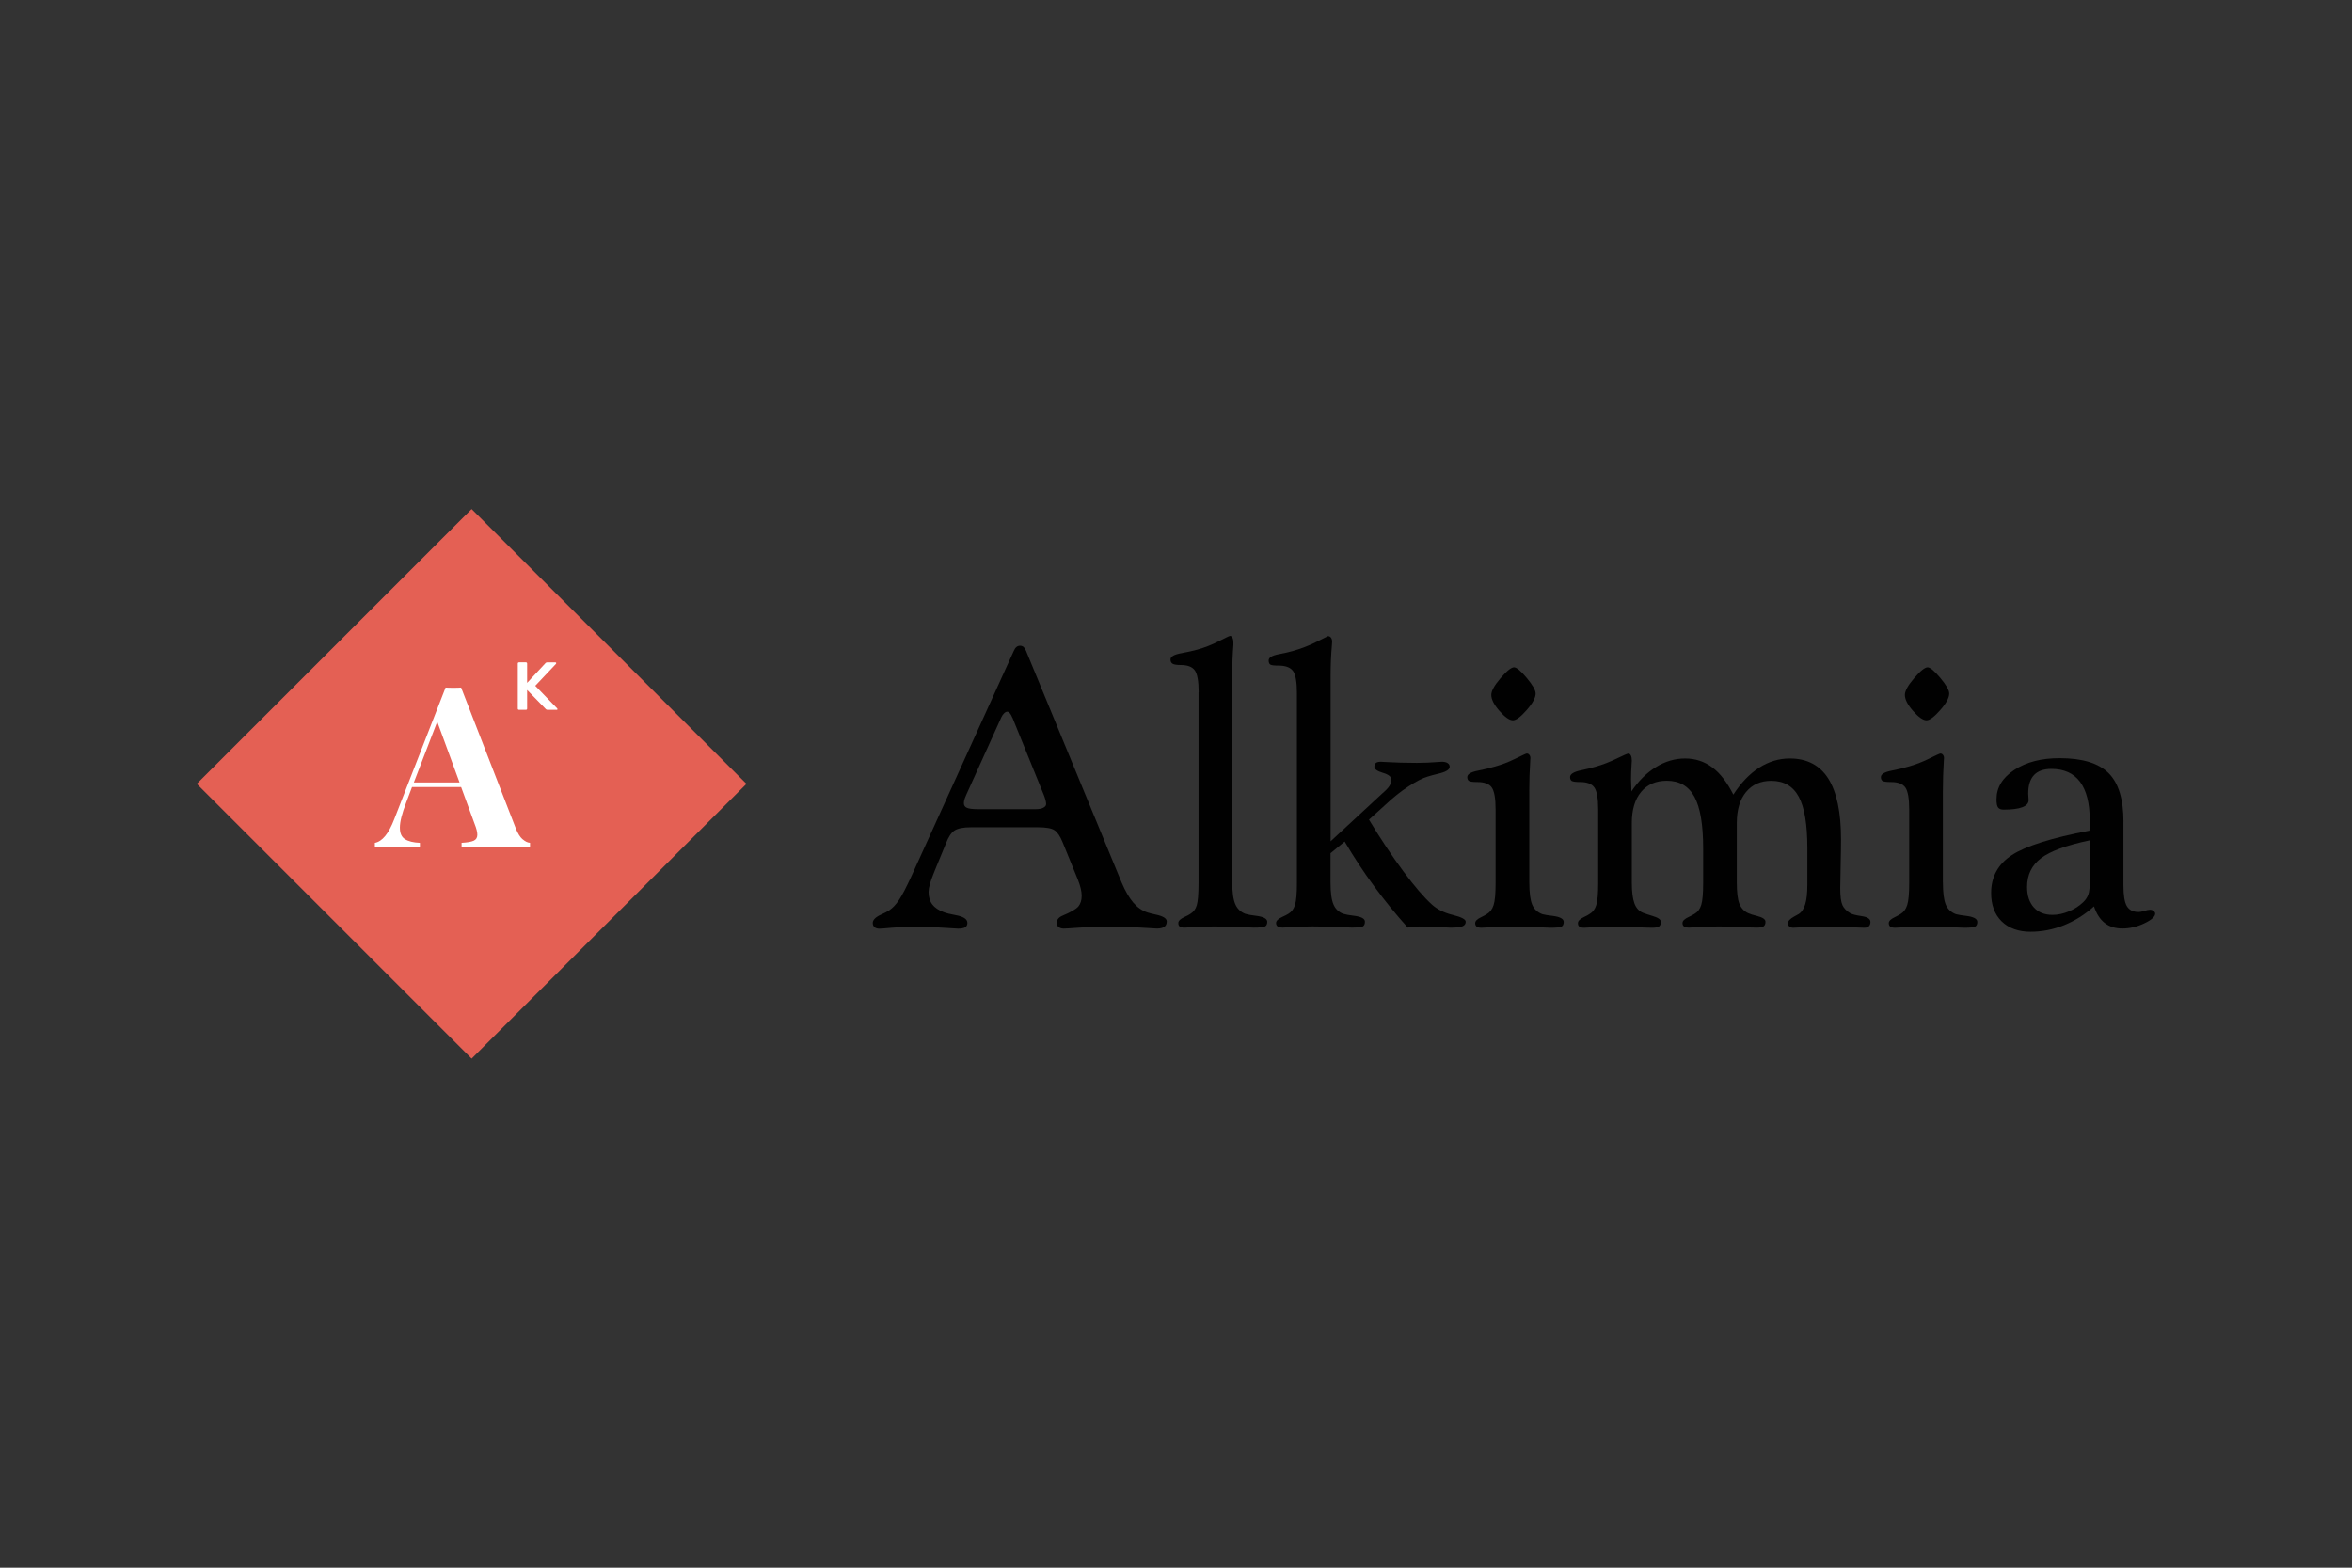 <?xml version="1.0" encoding="UTF-8"?> <svg xmlns="http://www.w3.org/2000/svg" id="Calque_2" data-name="Calque 2" viewBox="0 0 600 400"><rect x="0" y="0" width="600" height="400" fill="#333333" stroke="none"/><defs><style> .cls-1 { fill: #010101; } .cls-1, .cls-2, .cls-3, .cls-4 { stroke-width: 0px; } .cls-2 { fill: none; } .cls-3 { fill: #e46054; } .cls-4 { fill: #fff; } </style></defs><g id="Calque_1-2" data-name="Calque 1"><rect class="cls-2" width="600" height="400"></rect><g id="Alkimia"><g id="SHP_diamond"><rect class="cls-3" x="70.74" y="150.43" width="99.15" height="99.15" transform="translate(176.66 -26.5) rotate(45)"></rect><path class="cls-4" d="M133.32,214.13c.65.57,1.28.88,1.89.92v1.15c-2.3-.11-5.21-.17-8.73-.17-3.9,0-6.81.06-8.73.17v-1.15c1.45-.08,2.49-.26,3.1-.54s.92-.79.92-1.52c0-.69-.23-1.61-.69-2.76l-3.45-9.42h-12.52l-1.49,3.96c-1.07,2.76-1.61,4.88-1.61,6.38s.43,2.4,1.29,2.96c.86.56,2.13.87,3.82.95v1.15c-2.6-.11-4.98-.17-7.12-.17-1.76,0-3.22.06-4.37.17v-1.15c1.88-.34,3.52-2.35,4.94-6.03l13.1-33.6c.42.04,1.09.06,2.01.06s1.57-.02,1.95-.06l13.96,35.96c.5,1.26,1.07,2.18,1.72,2.76ZM117.23,199.65l-5.69-15.51-5.97,15.51h11.66Z"></path><path class="cls-4" d="M141.97,181.1h-2.33c-.15,0-.29-.05-.4-.17l-4.77-4.89v4.76c0,.19-.12.31-.31.31h-1.74c-.21,0-.33-.12-.33-.31v-11.49c0-.19.12-.31.33-.31h1.74c.19,0,.31.12.31.31v4.93l4.7-5.06c.12-.12.24-.17.4-.17h2.07c.26,0,.34.19.17.4l-5.26,5.57,5.56,5.75c.21.21.1.4-.15.4Z"></path></g><g id="SHP_text"><path class="cls-1" d="M261.83,166.27l24.29,58.88c.94,2.21,1.94,3.93,2.98,5.15s2.24,2.06,3.61,2.51c.49.16,1.19.34,2.1.54,1.89.39,2.83.98,2.83,1.76,0,.62-.21,1.07-.63,1.37s-1.06.44-1.9.44c-.16,0-1.52-.08-4.07-.24-2.55-.16-4.98-.24-7.29-.24-3.77,0-7.51.15-11.22.44-.62.03-1.01.05-1.17.05-.55,0-.99-.14-1.32-.41s-.49-.63-.49-1.05c0-.36.12-.7.37-1.02s.59-.59,1.05-.78c2.18-.91,3.55-1.71,4.12-2.39s.85-1.59.85-2.73c0-.52-.08-1.13-.24-1.83s-.41-1.46-.73-2.27l-3.9-9.56c-.62-1.53-1.3-2.54-2.05-3.05s-2.16-.76-4.24-.76h-17.07c-1.98,0-3.39.28-4.22.83-.83.55-1.55,1.64-2.17,3.27l-2.83,6.88-.29.73c-.88,2.15-1.32,3.74-1.32,4.78,0,1.3.32,2.37.95,3.2s1.62,1.49,2.95,1.98c.68.26,1.66.5,2.93.73,2.05.36,3.07,1.02,3.07,2,0,.52-.19.89-.56,1.12s-.98.34-1.83.34c-.33,0-1.64-.08-3.95-.24-2.31-.16-4.42-.24-6.34-.24-2.93,0-5.85.15-8.78.44-.52.03-.86.05-1.02.05-.52,0-.93-.13-1.22-.39s-.44-.62-.44-1.07c0-.78.72-1.5,2.15-2.15.88-.39,1.56-.75,2.05-1.07.88-.59,1.72-1.47,2.51-2.66s1.81-3.13,3.05-5.83l26.2-57.66c.2-.46.42-.8.68-1.02s.57-.34.93-.34.66.11.9.32.5.63.76,1.24ZM258.27,183.15c-.2-.49-.41-.87-.63-1.15s-.46-.41-.68-.41c-.26,0-.53.13-.8.39s-.51.6-.71,1.02l-8.98,19.85c-.23.52-.38.93-.46,1.22s-.12.59-.12.88c0,.55.26.94.78,1.17s1.45.34,2.78.34h14.83c.78,0,1.41-.12,1.88-.37s.71-.56.71-.95c0-.26-.05-.59-.15-.98s-.24-.83-.44-1.32l-8-19.71Z"></path><path class="cls-1" d="M305.78,176.66c0-2.83-.33-4.7-.98-5.61s-1.85-1.37-3.61-1.37c-1.01,0-1.69-.11-2.05-.32s-.54-.58-.54-1.1c0-.75.94-1.28,2.83-1.61,1.56-.29,2.88-.59,3.95-.88,1.89-.52,3.72-1.24,5.51-2.15,1.79-.91,2.75-1.37,2.88-1.37.26,0,.47.15.63.46s.24.69.24,1.15v.73c-.2,2.41-.29,4.89-.29,7.46v53.07c0,2.54.26,4.4.78,5.59s1.38,2.01,2.59,2.46c.65.2,1.54.36,2.68.49,1.89.23,2.85.73,2.88,1.51,0,.62-.2,1.02-.59,1.22s-1.33.29-2.83.29c-.59,0-2-.05-4.24-.15-2.24-.1-4.2-.15-5.85-.15-1.2,0-2.65.05-4.34.15-1.69.1-2.78.15-3.27.15-.55,0-.95-.09-1.2-.27s-.37-.48-.37-.9c0-.55.54-1.07,1.61-1.56.65-.29,1.14-.55,1.46-.78.78-.46,1.33-1.18,1.63-2.17s.46-2.89.46-5.68v-48.68Z"></path><path class="cls-1" d="M339.44,214.66l13.27-12.29c.81-.68,1.39-1.29,1.73-1.83.34-.54.51-1.07.51-1.59,0-.75-.72-1.33-2.17-1.76s-2.17-.94-2.17-1.56c0-.46.14-.78.41-.98s.71-.29,1.29-.29c.1,0,.36.02.78.05,2.7.16,5.48.24,8.34.24,1.82,0,3.69-.08,5.61-.24.39-.03.65-.05.78-.05.62,0,1.11.11,1.46.34s.54.54.54.93c0,.75-.99,1.35-2.98,1.8-1.07.26-1.97.5-2.68.73-1.24.36-2.85,1.19-4.85,2.49-2,1.3-3.96,2.86-5.88,4.68l-4.2,3.8c2.96,4.91,5.89,9.31,8.78,13.2,2.89,3.89,5.32,6.71,7.27,8.46,1.37,1.24,3.15,2.12,5.34,2.66s3.29,1.11,3.29,1.73c0,.55-.28.94-.85,1.17s-1.59.34-3.05.34c-.29,0-1.28-.05-2.95-.15-1.67-.1-3.33-.15-4.95-.15-.75,0-1.34.02-1.78.07s-.84.12-1.2.22c-3.06-3.41-5.93-6.94-8.61-10.59-2.68-3.64-5.18-7.43-7.49-11.37l-3.61,2.98v7.41c0,2.6.25,4.49.76,5.66.5,1.17,1.34,1.97,2.51,2.39.65.2,1.54.36,2.68.49,1.89.23,2.83.73,2.83,1.51,0,.62-.19,1.02-.56,1.22s-1.31.29-2.8.29c-.62,0-2.03-.05-4.24-.15-2.21-.1-4.13-.15-5.76-.15-1.24,0-2.69.05-4.37.15-1.67.1-2.76.15-3.24.15-.59,0-1.02-.1-1.29-.29s-.41-.49-.41-.88c0-.55.54-1.07,1.61-1.56.65-.29,1.15-.55,1.51-.78.81-.46,1.38-1.21,1.71-2.27s.49-2.92.49-5.59v-48.39c0-2.89-.33-4.8-1-5.71-.67-.91-1.89-1.37-3.68-1.37-1.14,0-1.85-.09-2.12-.27s-.41-.53-.41-1.05c0-.75.89-1.28,2.68-1.61,1.37-.26,2.5-.52,3.41-.78,2.21-.62,4.26-1.41,6.15-2.37,1.89-.96,2.85-1.44,2.88-1.44.33,0,.59.13.78.39s.29.6.29,1.02c0,.1-.02.36-.05.78-.23,2.6-.34,5.24-.34,7.9v42.2Z"></path><path class="cls-1" d="M390.13,225.15c0,2.6.24,4.49.73,5.66s1.35,1.98,2.59,2.44c.59.16,1.46.31,2.63.44,1.85.23,2.8.73,2.83,1.51,0,.62-.19,1.02-.56,1.22s-1.29.29-2.76.29c-.59,0-2-.05-4.24-.15-2.24-.1-4.18-.15-5.81-.15-1.24,0-2.7.05-4.39.15-1.69.1-2.76.15-3.22.15-.59,0-1-.1-1.24-.29s-.37-.49-.37-.88c0-.55.54-1.07,1.61-1.56.59-.29,1.06-.55,1.41-.78.78-.46,1.34-1.21,1.68-2.27.34-1.06.51-2.92.51-5.59v-18.78c0-2.83-.33-4.71-.98-5.63s-1.87-1.39-3.66-1.39c-1.17,0-1.89-.1-2.17-.29s-.41-.52-.41-.98c0-.75.94-1.3,2.83-1.66,1.63-.33,2.98-.65,4.05-.98,1.82-.49,3.62-1.17,5.39-2.05,1.77-.88,2.74-1.32,2.9-1.32.26,0,.48.11.66.34s.27.5.27.83c0,.1-.02.34-.05.73-.16,2.54-.24,5.12-.24,7.76v23.22ZM386.23,170.27c.65,0,1.73.9,3.24,2.71,1.51,1.8,2.27,3.13,2.27,3.98,0,1.07-.76,2.48-2.29,4.22s-2.7,2.61-3.51,2.61c-.88,0-2.02-.79-3.41-2.37s-2.1-2.95-2.1-4.12c0-1.01.79-2.43,2.37-4.27s2.72-2.76,3.44-2.76Z"></path><path class="cls-1" d="M416.28,225.15c0,2.41.23,4.2.68,5.39.46,1.19,1.19,1.98,2.2,2.37.59.23,1.37.49,2.34.78,1.46.42,2.2.93,2.2,1.51,0,.55-.15.94-.46,1.17s-.89.34-1.73.34c-.91,0-2.45-.05-4.61-.15-2.16-.1-3.89-.15-5.2-.15-1.37,0-2.89.05-4.56.15-1.67.1-2.67.15-3,.15-.59,0-1-.09-1.24-.27s-.37-.48-.37-.9c0-.55.52-1.07,1.56-1.56.62-.29,1.09-.55,1.41-.78.81-.46,1.38-1.21,1.71-2.27s.49-2.92.49-5.59v-18.78c0-2.83-.33-4.71-.98-5.63s-1.85-1.39-3.61-1.39c-1.17,0-1.89-.1-2.17-.29s-.41-.52-.41-.98c0-.78.98-1.37,2.93-1.76,1.4-.29,2.59-.59,3.56-.88,1.82-.52,3.62-1.21,5.39-2.07,1.77-.86,2.77-1.29,3-1.29.26,0,.47.16.63.49s.24.76.24,1.32c0,.1-.02.36-.05.78-.1,1.43-.15,2.76-.15,4,0,.26.02.73.05,1.41s.05,1.24.05,1.66c1.79-2.67,3.87-4.73,6.24-6.2s4.86-2.2,7.46-2.2,4.91.76,6.93,2.27,3.8,3.83,5.37,6.95c1.95-3.02,4.15-5.32,6.59-6.88,2.44-1.56,5.04-2.34,7.81-2.34,4.39,0,7.67,1.72,9.83,5.15,2.16,3.43,3.24,8.61,3.24,15.54,0,1.66-.03,3.88-.1,6.66-.07,2.78-.1,4.72-.1,5.83,0,1.98.19,3.39.56,4.22s1.07,1.54,2.07,2.12c.49.26,1.45.5,2.88.71s2.16.69,2.2,1.44c0,.49-.13.86-.39,1.12s-.63.39-1.12.39c-.26,0-.81-.02-1.66-.05-3.12-.16-5.97-.24-8.54-.24-2.18,0-4.49.08-6.93.24-.55.03-.91.05-1.07.05-.39,0-.72-.11-.98-.32s-.39-.46-.39-.76c0-.59.55-1.19,1.66-1.8.52-.26.88-.46,1.07-.59.78-.49,1.35-1.33,1.71-2.54.36-1.2.54-2.86.54-4.98v-9.32c0-6.05-.73-10.42-2.2-13.12-1.46-2.7-3.8-4.05-7.02-4.05-2.7,0-4.84.95-6.41,2.85-1.58,1.9-2.37,4.54-2.37,7.93v15.12c0,2.54.22,4.36.66,5.46s1.18,1.9,2.22,2.39c.55.26,1.32.5,2.29.73,1.43.36,2.15.85,2.15,1.46,0,.55-.15.94-.46,1.17s-.89.34-1.73.34-2.4-.05-4.56-.15c-2.16-.1-3.88-.15-5.15-.15-1.37,0-2.89.05-4.59.15-1.69.1-2.7.15-3.02.15-.59,0-1.01-.1-1.27-.29s-.39-.49-.39-.88c0-.55.54-1.07,1.61-1.56.62-.29,1.11-.55,1.46-.78.81-.46,1.38-1.21,1.71-2.27.33-1.06.49-2.92.49-5.59v-8.93c0-5.98-.74-10.34-2.22-13.07-1.48-2.73-3.83-4.1-7.05-4.1-2.8,0-4.98.95-6.56,2.85-1.58,1.9-2.37,4.54-2.37,7.93v15.12Z"></path><path class="cls-1" d="M495.64,225.15c0,2.6.24,4.49.73,5.66.49,1.17,1.35,1.98,2.59,2.44.59.16,1.46.31,2.63.44,1.85.23,2.8.73,2.83,1.51,0,.62-.19,1.02-.56,1.22s-1.29.29-2.76.29c-.59,0-2-.05-4.24-.15-2.24-.1-4.18-.15-5.81-.15-1.24,0-2.7.05-4.39.15-1.69.1-2.76.15-3.22.15-.59,0-1-.1-1.24-.29s-.37-.49-.37-.88c0-.55.54-1.07,1.61-1.56.59-.29,1.06-.55,1.41-.78.78-.46,1.34-1.21,1.68-2.27s.51-2.92.51-5.59v-18.78c0-2.83-.33-4.71-.98-5.63s-1.87-1.39-3.66-1.39c-1.17,0-1.89-.1-2.17-.29s-.41-.52-.41-.98c0-.75.94-1.3,2.83-1.66,1.63-.33,2.98-.65,4.05-.98,1.82-.49,3.62-1.17,5.39-2.05,1.77-.88,2.74-1.32,2.9-1.32.26,0,.48.11.66.34s.27.5.27.83c0,.1-.02.34-.05.73-.16,2.54-.24,5.12-.24,7.76v23.22ZM491.74,170.27c.65,0,1.73.9,3.24,2.71,1.51,1.8,2.27,3.13,2.27,3.98,0,1.07-.76,2.48-2.29,4.22s-2.7,2.61-3.51,2.61c-.88,0-2.02-.79-3.41-2.37-1.4-1.58-2.1-2.95-2.1-4.12,0-1.01.79-2.43,2.37-4.27s2.72-2.76,3.44-2.76Z"></path><path class="cls-1" d="M541.69,209.63v16.29c0,2.54.29,4.3.88,5.29s1.59,1.49,3.02,1.49c.33,0,.8-.1,1.44-.29s1.11-.29,1.44-.29c.36,0,.67.11.93.32s.39.43.39.66c0,.78-.92,1.61-2.76,2.49s-3.72,1.32-5.63,1.32c-1.79,0-3.28-.47-4.49-1.41-1.2-.94-2.11-2.36-2.73-4.24-2.31,2.08-4.85,3.68-7.63,4.8-2.78,1.12-5.65,1.68-8.61,1.68s-5.53-.89-7.32-2.66-2.68-4.19-2.68-7.24c0-4.13,1.76-7.35,5.29-9.66,3.53-2.31,10.12-4.39,19.78-6.24.03-.33.06-.67.07-1.02s.02-.88.02-1.56c0-4.36-.82-7.64-2.46-9.85-1.64-2.21-4.09-3.32-7.34-3.32-1.95,0-3.42.52-4.41,1.56s-1.49,2.62-1.49,4.73c0,.2.02.49.05.88s.05.65.05.78c0,.81-.54,1.42-1.61,1.83s-2.67.61-4.78.61c-.65,0-1.11-.18-1.39-.54s-.41-1.06-.41-2.1c0-2.99,1.51-5.49,4.54-7.49s6.88-3,11.56-3c5.76,0,9.91,1.26,12.46,3.78s3.83,6.66,3.83,12.41ZM533.11,224.51v-10.1c-5.92,1.24-10.07,2.76-12.44,4.56s-3.56,4.25-3.56,7.34c0,2.21.58,3.95,1.73,5.22s2.74,1.9,4.76,1.9c1.33,0,2.72-.29,4.15-.88s2.65-1.37,3.66-2.34c.62-.59,1.06-1.24,1.32-1.95.26-.72.39-1.97.39-3.76Z"></path></g></g></g></svg> 